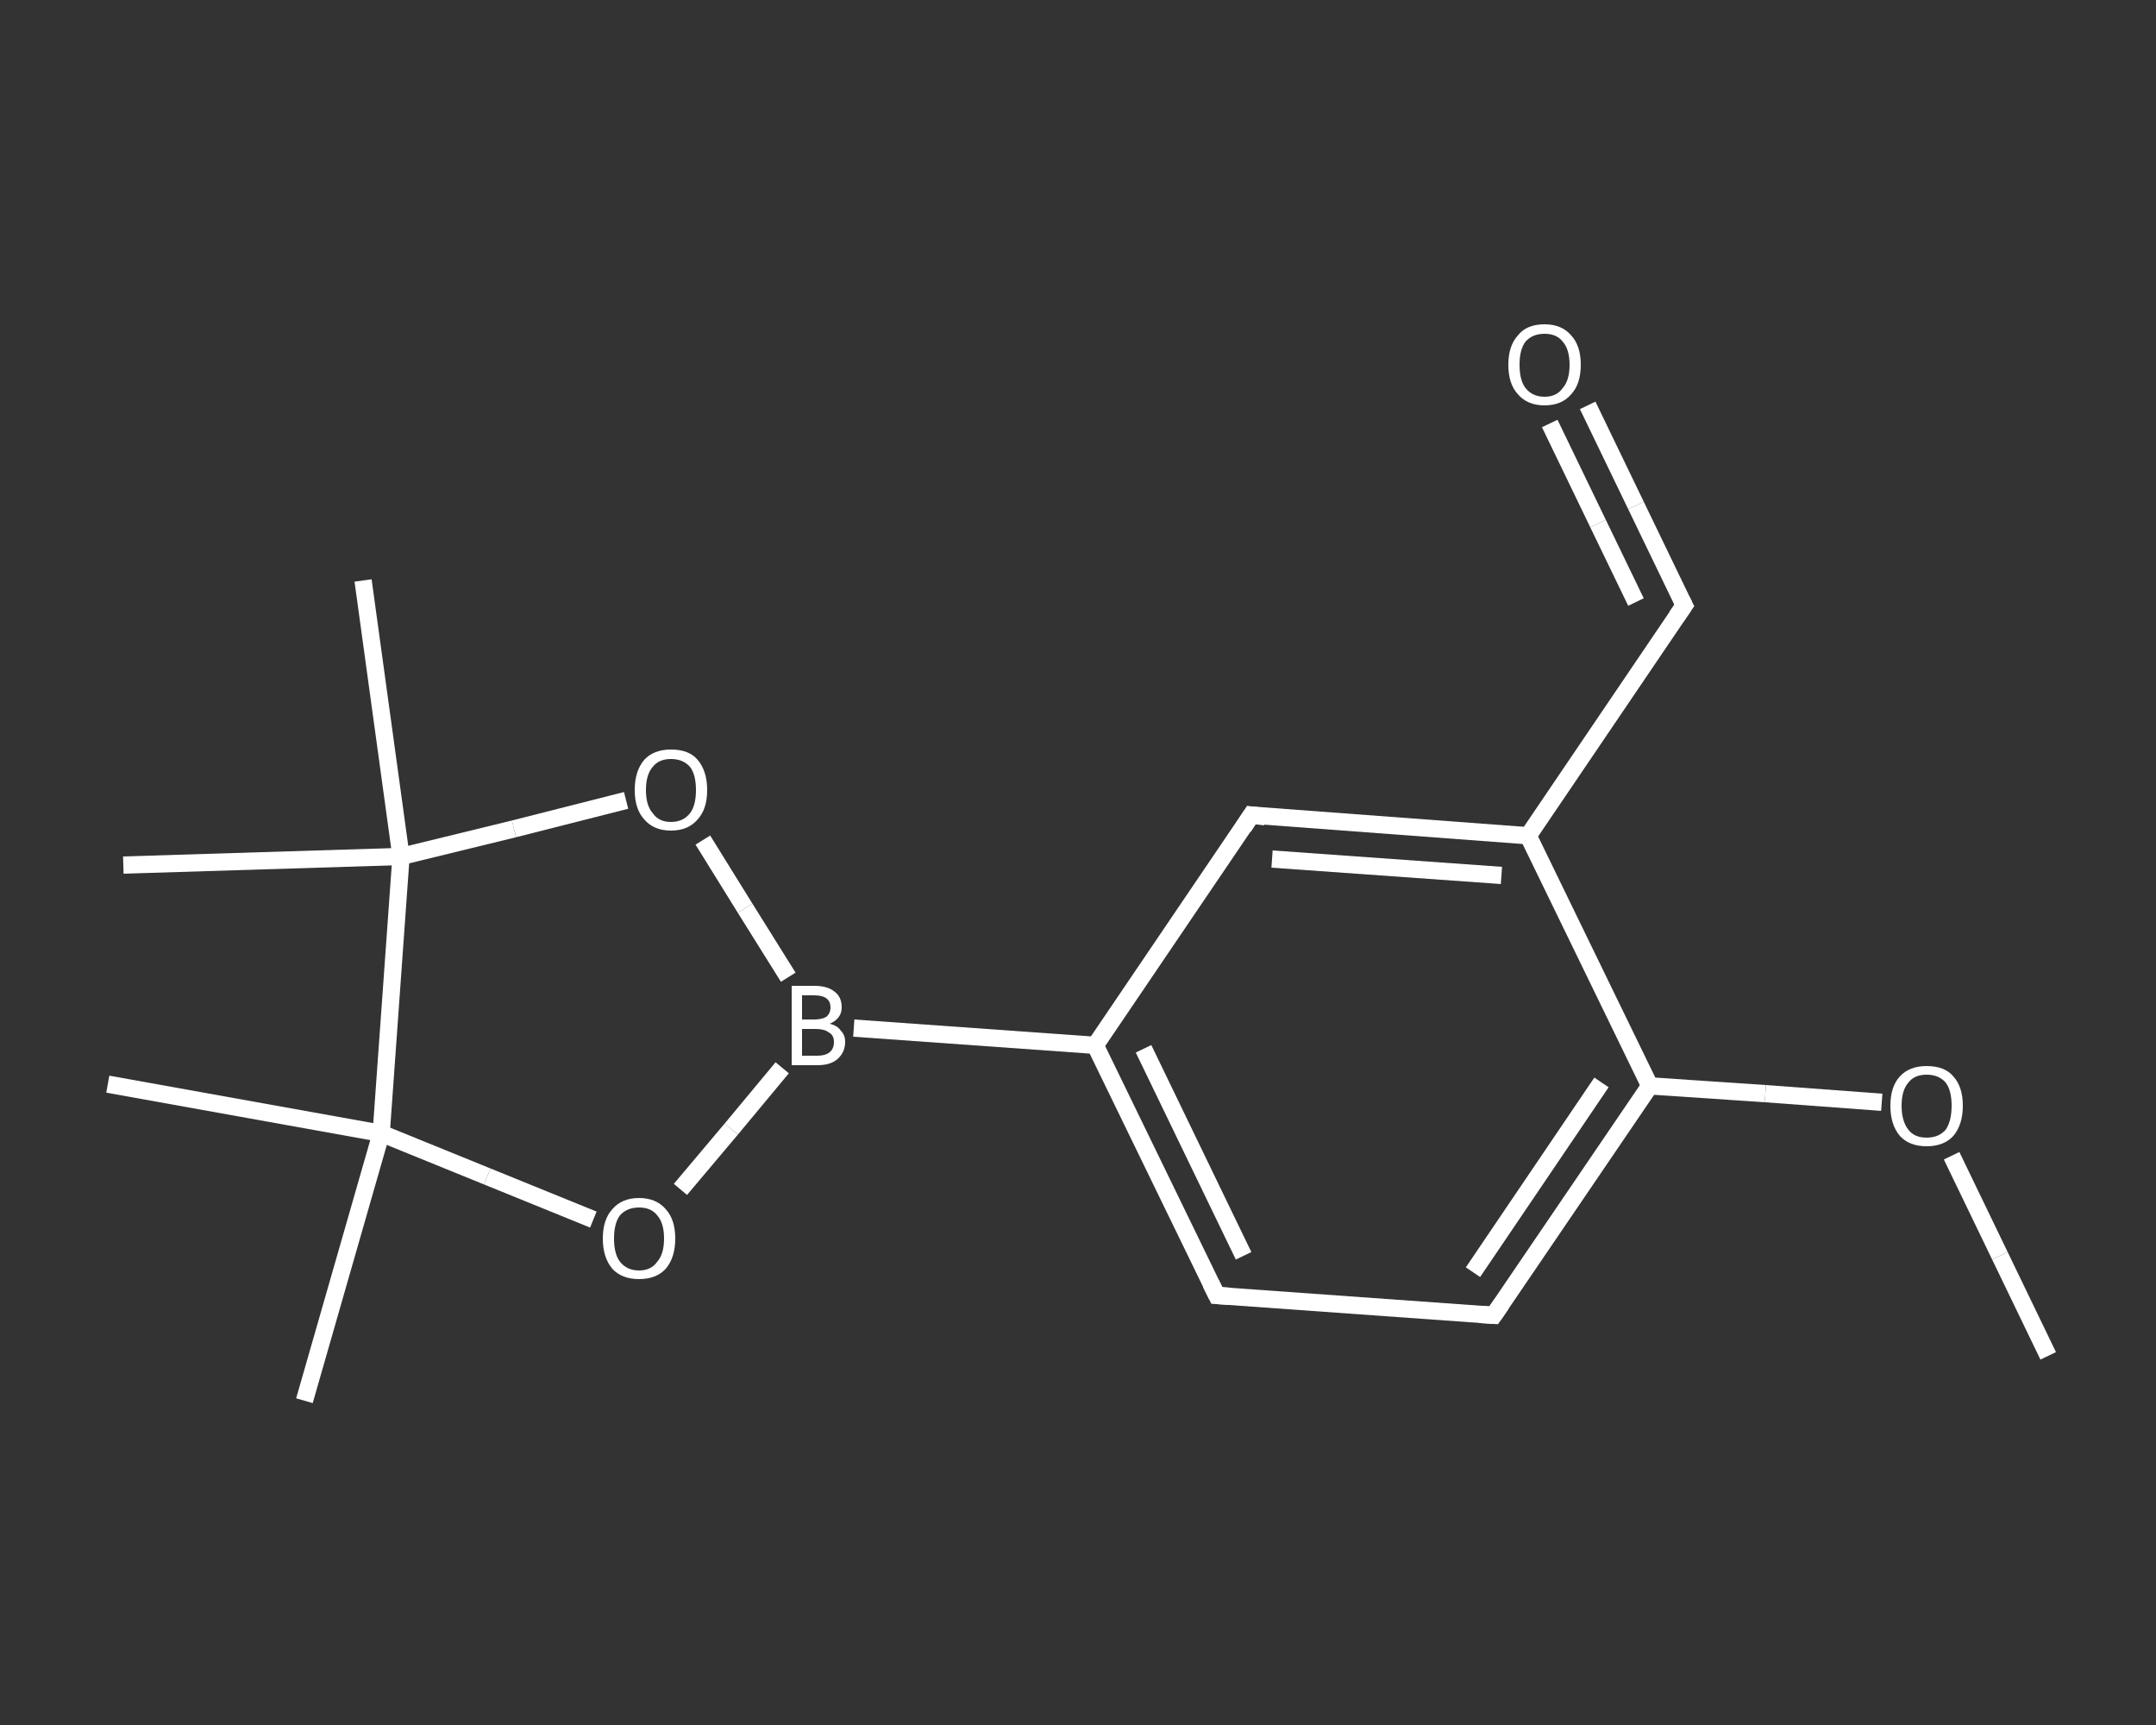 <?xml version='1.0' encoding='iso-8859-1'?>
<svg version='1.1' baseProfile='full'
              xmlns='http://www.w3.org/2000/svg'
                      xmlns:rdkit='http://www.rdkit.org/xml'
                      xmlns:xlink='http://www.w3.org/1999/xlink'
                  xml:space='preserve'
width='250px' height='200px' viewBox='0 0 250 200'>
<rect x="0" y="0" width="250" height="200" fill="#333333" stroke="none"/>
<!-- END OF HEADER -->
<rect style='opacity:1.0;fill:transparent;stroke:none' width='250.0' height='200.0' x='0.0' y='0.0'> </rect>
<path class='bond-0 atom-0 atom-1' d='M 237.5,157.2 L 231.9,145.6' style='fill:none;fill-rule:evenodd;stroke:#FFFFFF;stroke-width:2.0px;stroke-linecap:butt;stroke-linejoin:miter;stroke-opacity:1' />
<path class='bond-0 atom-0 atom-1' d='M 231.9,145.6 L 226.3,134.0' style='fill:none;fill-rule:evenodd;stroke:#FFFFFF;stroke-width:2.0px;stroke-linecap:butt;stroke-linejoin:miter;stroke-opacity:1' />
<path class='bond-1 atom-1 atom-2' d='M 218.2,127.8 L 204.7,126.8' style='fill:none;fill-rule:evenodd;stroke:#FFFFFF;stroke-width:2.0px;stroke-linecap:butt;stroke-linejoin:miter;stroke-opacity:1' />
<path class='bond-1 atom-1 atom-2' d='M 204.7,126.8 L 191.3,125.9' style='fill:none;fill-rule:evenodd;stroke:#FFFFFF;stroke-width:2.0px;stroke-linecap:butt;stroke-linejoin:miter;stroke-opacity:1' />
<path class='bond-2 atom-2 atom-3' d='M 191.3,125.9 L 173.2,152.5' style='fill:none;fill-rule:evenodd;stroke:#FFFFFF;stroke-width:2.0px;stroke-linecap:butt;stroke-linejoin:miter;stroke-opacity:1' />
<path class='bond-2 atom-2 atom-3' d='M 185.7,125.5 L 170.8,147.5' style='fill:none;fill-rule:evenodd;stroke:#FFFFFF;stroke-width:2.0px;stroke-linecap:butt;stroke-linejoin:miter;stroke-opacity:1' />
<path class='bond-3 atom-3 atom-4' d='M 173.2,152.5 L 141.1,150.2' style='fill:none;fill-rule:evenodd;stroke:#FFFFFF;stroke-width:2.0px;stroke-linecap:butt;stroke-linejoin:miter;stroke-opacity:1' />
<path class='bond-4 atom-4 atom-5' d='M 141.1,150.2 L 127.0,121.2' style='fill:none;fill-rule:evenodd;stroke:#FFFFFF;stroke-width:2.0px;stroke-linecap:butt;stroke-linejoin:miter;stroke-opacity:1' />
<path class='bond-4 atom-4 atom-5' d='M 144.2,145.6 L 132.6,121.6' style='fill:none;fill-rule:evenodd;stroke:#FFFFFF;stroke-width:2.0px;stroke-linecap:butt;stroke-linejoin:miter;stroke-opacity:1' />
<path class='bond-5 atom-5 atom-6' d='M 127.0,121.2 L 99.0,119.2' style='fill:none;fill-rule:evenodd;stroke:#FFFFFF;stroke-width:2.0px;stroke-linecap:butt;stroke-linejoin:miter;stroke-opacity:1' />
<path class='bond-6 atom-6 atom-7' d='M 90.7,123.8 L 84.8,130.9' style='fill:none;fill-rule:evenodd;stroke:#FFFFFF;stroke-width:2.0px;stroke-linecap:butt;stroke-linejoin:miter;stroke-opacity:1' />
<path class='bond-6 atom-6 atom-7' d='M 84.8,130.9 L 78.9,137.9' style='fill:none;fill-rule:evenodd;stroke:#FFFFFF;stroke-width:2.0px;stroke-linecap:butt;stroke-linejoin:miter;stroke-opacity:1' />
<path class='bond-7 atom-7 atom-8' d='M 68.8,141.4 L 56.5,136.4' style='fill:none;fill-rule:evenodd;stroke:#FFFFFF;stroke-width:2.0px;stroke-linecap:butt;stroke-linejoin:miter;stroke-opacity:1' />
<path class='bond-7 atom-7 atom-8' d='M 56.5,136.4 L 44.2,131.4' style='fill:none;fill-rule:evenodd;stroke:#FFFFFF;stroke-width:2.0px;stroke-linecap:butt;stroke-linejoin:miter;stroke-opacity:1' />
<path class='bond-8 atom-8 atom-9' d='M 44.2,131.4 L 35.3,162.4' style='fill:none;fill-rule:evenodd;stroke:#FFFFFF;stroke-width:2.0px;stroke-linecap:butt;stroke-linejoin:miter;stroke-opacity:1' />
<path class='bond-9 atom-8 atom-10' d='M 44.2,131.4 L 12.5,125.7' style='fill:none;fill-rule:evenodd;stroke:#FFFFFF;stroke-width:2.0px;stroke-linecap:butt;stroke-linejoin:miter;stroke-opacity:1' />
<path class='bond-10 atom-8 atom-11' d='M 44.2,131.4 L 46.5,99.3' style='fill:none;fill-rule:evenodd;stroke:#FFFFFF;stroke-width:2.0px;stroke-linecap:butt;stroke-linejoin:miter;stroke-opacity:1' />
<path class='bond-11 atom-11 atom-12' d='M 46.5,99.3 L 14.3,100.3' style='fill:none;fill-rule:evenodd;stroke:#FFFFFF;stroke-width:2.0px;stroke-linecap:butt;stroke-linejoin:miter;stroke-opacity:1' />
<path class='bond-12 atom-11 atom-13' d='M 46.5,99.3 L 42.1,67.3' style='fill:none;fill-rule:evenodd;stroke:#FFFFFF;stroke-width:2.0px;stroke-linecap:butt;stroke-linejoin:miter;stroke-opacity:1' />
<path class='bond-13 atom-11 atom-14' d='M 46.5,99.3 L 59.6,96.1' style='fill:none;fill-rule:evenodd;stroke:#FFFFFF;stroke-width:2.0px;stroke-linecap:butt;stroke-linejoin:miter;stroke-opacity:1' />
<path class='bond-13 atom-11 atom-14' d='M 59.6,96.1 L 72.6,92.8' style='fill:none;fill-rule:evenodd;stroke:#FFFFFF;stroke-width:2.0px;stroke-linecap:butt;stroke-linejoin:miter;stroke-opacity:1' />
<path class='bond-14 atom-5 atom-15' d='M 127.0,121.2 L 145.1,94.5' style='fill:none;fill-rule:evenodd;stroke:#FFFFFF;stroke-width:2.0px;stroke-linecap:butt;stroke-linejoin:miter;stroke-opacity:1' />
<path class='bond-15 atom-15 atom-16' d='M 145.1,94.5 L 177.2,96.9' style='fill:none;fill-rule:evenodd;stroke:#FFFFFF;stroke-width:2.0px;stroke-linecap:butt;stroke-linejoin:miter;stroke-opacity:1' />
<path class='bond-15 atom-15 atom-16' d='M 147.5,99.6 L 174.1,101.5' style='fill:none;fill-rule:evenodd;stroke:#FFFFFF;stroke-width:2.0px;stroke-linecap:butt;stroke-linejoin:miter;stroke-opacity:1' />
<path class='bond-16 atom-16 atom-17' d='M 177.2,96.9 L 195.3,70.2' style='fill:none;fill-rule:evenodd;stroke:#FFFFFF;stroke-width:2.0px;stroke-linecap:butt;stroke-linejoin:miter;stroke-opacity:1' />
<path class='bond-17 atom-17 atom-18' d='M 195.3,70.2 L 189.7,58.6' style='fill:none;fill-rule:evenodd;stroke:#FFFFFF;stroke-width:2.0px;stroke-linecap:butt;stroke-linejoin:miter;stroke-opacity:1' />
<path class='bond-17 atom-17 atom-18' d='M 189.7,58.6 L 184.1,47.0' style='fill:none;fill-rule:evenodd;stroke:#FFFFFF;stroke-width:2.0px;stroke-linecap:butt;stroke-linejoin:miter;stroke-opacity:1' />
<path class='bond-17 atom-17 atom-18' d='M 189.7,69.8 L 185.3,60.7' style='fill:none;fill-rule:evenodd;stroke:#FFFFFF;stroke-width:2.0px;stroke-linecap:butt;stroke-linejoin:miter;stroke-opacity:1' />
<path class='bond-17 atom-17 atom-18' d='M 185.3,60.7 L 179.7,49.1' style='fill:none;fill-rule:evenodd;stroke:#FFFFFF;stroke-width:2.0px;stroke-linecap:butt;stroke-linejoin:miter;stroke-opacity:1' />
<path class='bond-18 atom-16 atom-2' d='M 177.2,96.9 L 191.3,125.9' style='fill:none;fill-rule:evenodd;stroke:#FFFFFF;stroke-width:2.0px;stroke-linecap:butt;stroke-linejoin:miter;stroke-opacity:1' />
<path class='bond-19 atom-14 atom-6' d='M 81.5,97.4 L 86.4,105.3' style='fill:none;fill-rule:evenodd;stroke:#FFFFFF;stroke-width:2.0px;stroke-linecap:butt;stroke-linejoin:miter;stroke-opacity:1' />
<path class='bond-19 atom-14 atom-6' d='M 86.4,105.3 L 91.4,113.3' style='fill:none;fill-rule:evenodd;stroke:#FFFFFF;stroke-width:2.0px;stroke-linecap:butt;stroke-linejoin:miter;stroke-opacity:1' />
<path d='M 174.1,151.2 L 173.2,152.5 L 171.6,152.4' style='fill:none;stroke:#FFFFFF;stroke-width:2.0px;stroke-linecap:butt;stroke-linejoin:miter;stroke-opacity:1;' />
<path d='M 142.7,150.3 L 141.1,150.2 L 140.4,148.8' style='fill:none;stroke:#FFFFFF;stroke-width:2.0px;stroke-linecap:butt;stroke-linejoin:miter;stroke-opacity:1;' />
<path d='M 144.2,95.9 L 145.1,94.5 L 146.7,94.7' style='fill:none;stroke:#FFFFFF;stroke-width:2.0px;stroke-linecap:butt;stroke-linejoin:miter;stroke-opacity:1;' />
<path d='M 194.4,71.5 L 195.3,70.2 L 195.0,69.6' style='fill:none;stroke:#FFFFFF;stroke-width:2.0px;stroke-linecap:butt;stroke-linejoin:miter;stroke-opacity:1;' />
<path class='atom-1' d='M 219.2 128.2
Q 219.2 126.0, 220.3 124.8
Q 221.4 123.6, 223.4 123.6
Q 225.5 123.6, 226.5 124.8
Q 227.6 126.0, 227.6 128.2
Q 227.6 130.4, 226.5 131.7
Q 225.4 132.9, 223.4 132.9
Q 221.4 132.9, 220.3 131.7
Q 219.2 130.4, 219.2 128.2
M 223.4 131.9
Q 224.8 131.9, 225.6 131.0
Q 226.3 130.0, 226.3 128.2
Q 226.3 126.4, 225.6 125.5
Q 224.8 124.6, 223.4 124.6
Q 222.0 124.6, 221.3 125.5
Q 220.5 126.4, 220.5 128.2
Q 220.5 130.0, 221.3 131.0
Q 222.0 131.9, 223.4 131.9
' fill='#FFFFFF'/>
<path class='atom-6' d='M 96.2 118.7
Q 97.1 118.9, 97.5 119.5
Q 98.0 120.0, 98.0 120.8
Q 98.0 122.0, 97.1 122.8
Q 96.3 123.5, 94.8 123.5
L 91.8 123.5
L 91.8 114.3
L 94.4 114.3
Q 96.0 114.3, 96.8 115.0
Q 97.6 115.6, 97.6 116.8
Q 97.6 118.1, 96.2 118.7
M 93.0 115.4
L 93.0 118.2
L 94.4 118.2
Q 95.3 118.2, 95.8 117.9
Q 96.3 117.5, 96.3 116.8
Q 96.3 115.4, 94.4 115.4
L 93.0 115.4
M 94.8 122.4
Q 95.7 122.4, 96.2 122.0
Q 96.7 121.6, 96.7 120.8
Q 96.7 120.0, 96.1 119.7
Q 95.6 119.3, 94.6 119.3
L 93.0 119.3
L 93.0 122.4
L 94.8 122.4
' fill='#FFFFFF'/>
<path class='atom-7' d='M 69.9 143.6
Q 69.9 141.4, 71.0 140.2
Q 72.1 138.9, 74.1 138.9
Q 76.1 138.9, 77.2 140.2
Q 78.3 141.4, 78.3 143.6
Q 78.3 145.8, 77.2 147.1
Q 76.1 148.3, 74.1 148.3
Q 72.1 148.3, 71.0 147.1
Q 69.9 145.8, 69.9 143.6
M 74.1 147.3
Q 75.5 147.3, 76.2 146.3
Q 77.0 145.4, 77.0 143.6
Q 77.0 141.8, 76.2 140.9
Q 75.5 140.0, 74.1 140.0
Q 72.7 140.0, 71.9 140.9
Q 71.2 141.8, 71.2 143.6
Q 71.2 145.4, 71.9 146.3
Q 72.7 147.3, 74.1 147.3
' fill='#FFFFFF'/>
<path class='atom-14' d='M 73.6 91.6
Q 73.6 89.4, 74.7 88.1
Q 75.8 86.9, 77.8 86.9
Q 79.9 86.9, 80.9 88.1
Q 82.0 89.4, 82.0 91.6
Q 82.0 93.8, 80.9 95.0
Q 79.8 96.3, 77.8 96.3
Q 75.8 96.3, 74.7 95.0
Q 73.6 93.8, 73.6 91.6
M 77.8 95.3
Q 79.2 95.3, 80.0 94.3
Q 80.7 93.4, 80.7 91.6
Q 80.7 89.8, 80.0 88.9
Q 79.2 88.0, 77.8 88.0
Q 76.4 88.0, 75.7 88.9
Q 74.9 89.8, 74.9 91.6
Q 74.9 93.4, 75.7 94.3
Q 76.4 95.3, 77.8 95.3
' fill='#FFFFFF'/>
<path class='atom-18' d='M 174.9 42.3
Q 174.9 40.1, 176.0 38.9
Q 177.0 37.6, 179.1 37.6
Q 181.1 37.6, 182.2 38.9
Q 183.3 40.1, 183.3 42.3
Q 183.3 44.5, 182.2 45.7
Q 181.1 47.0, 179.1 47.0
Q 177.1 47.0, 176.0 45.7
Q 174.9 44.5, 174.9 42.3
M 179.1 46.0
Q 180.5 46.0, 181.2 45.0
Q 182.0 44.1, 182.0 42.3
Q 182.0 40.5, 181.2 39.6
Q 180.5 38.7, 179.1 38.7
Q 177.7 38.7, 176.9 39.6
Q 176.2 40.5, 176.2 42.3
Q 176.2 44.1, 176.9 45.0
Q 177.7 46.0, 179.1 46.0
' fill='#FFFFFF'/>
</svg>
